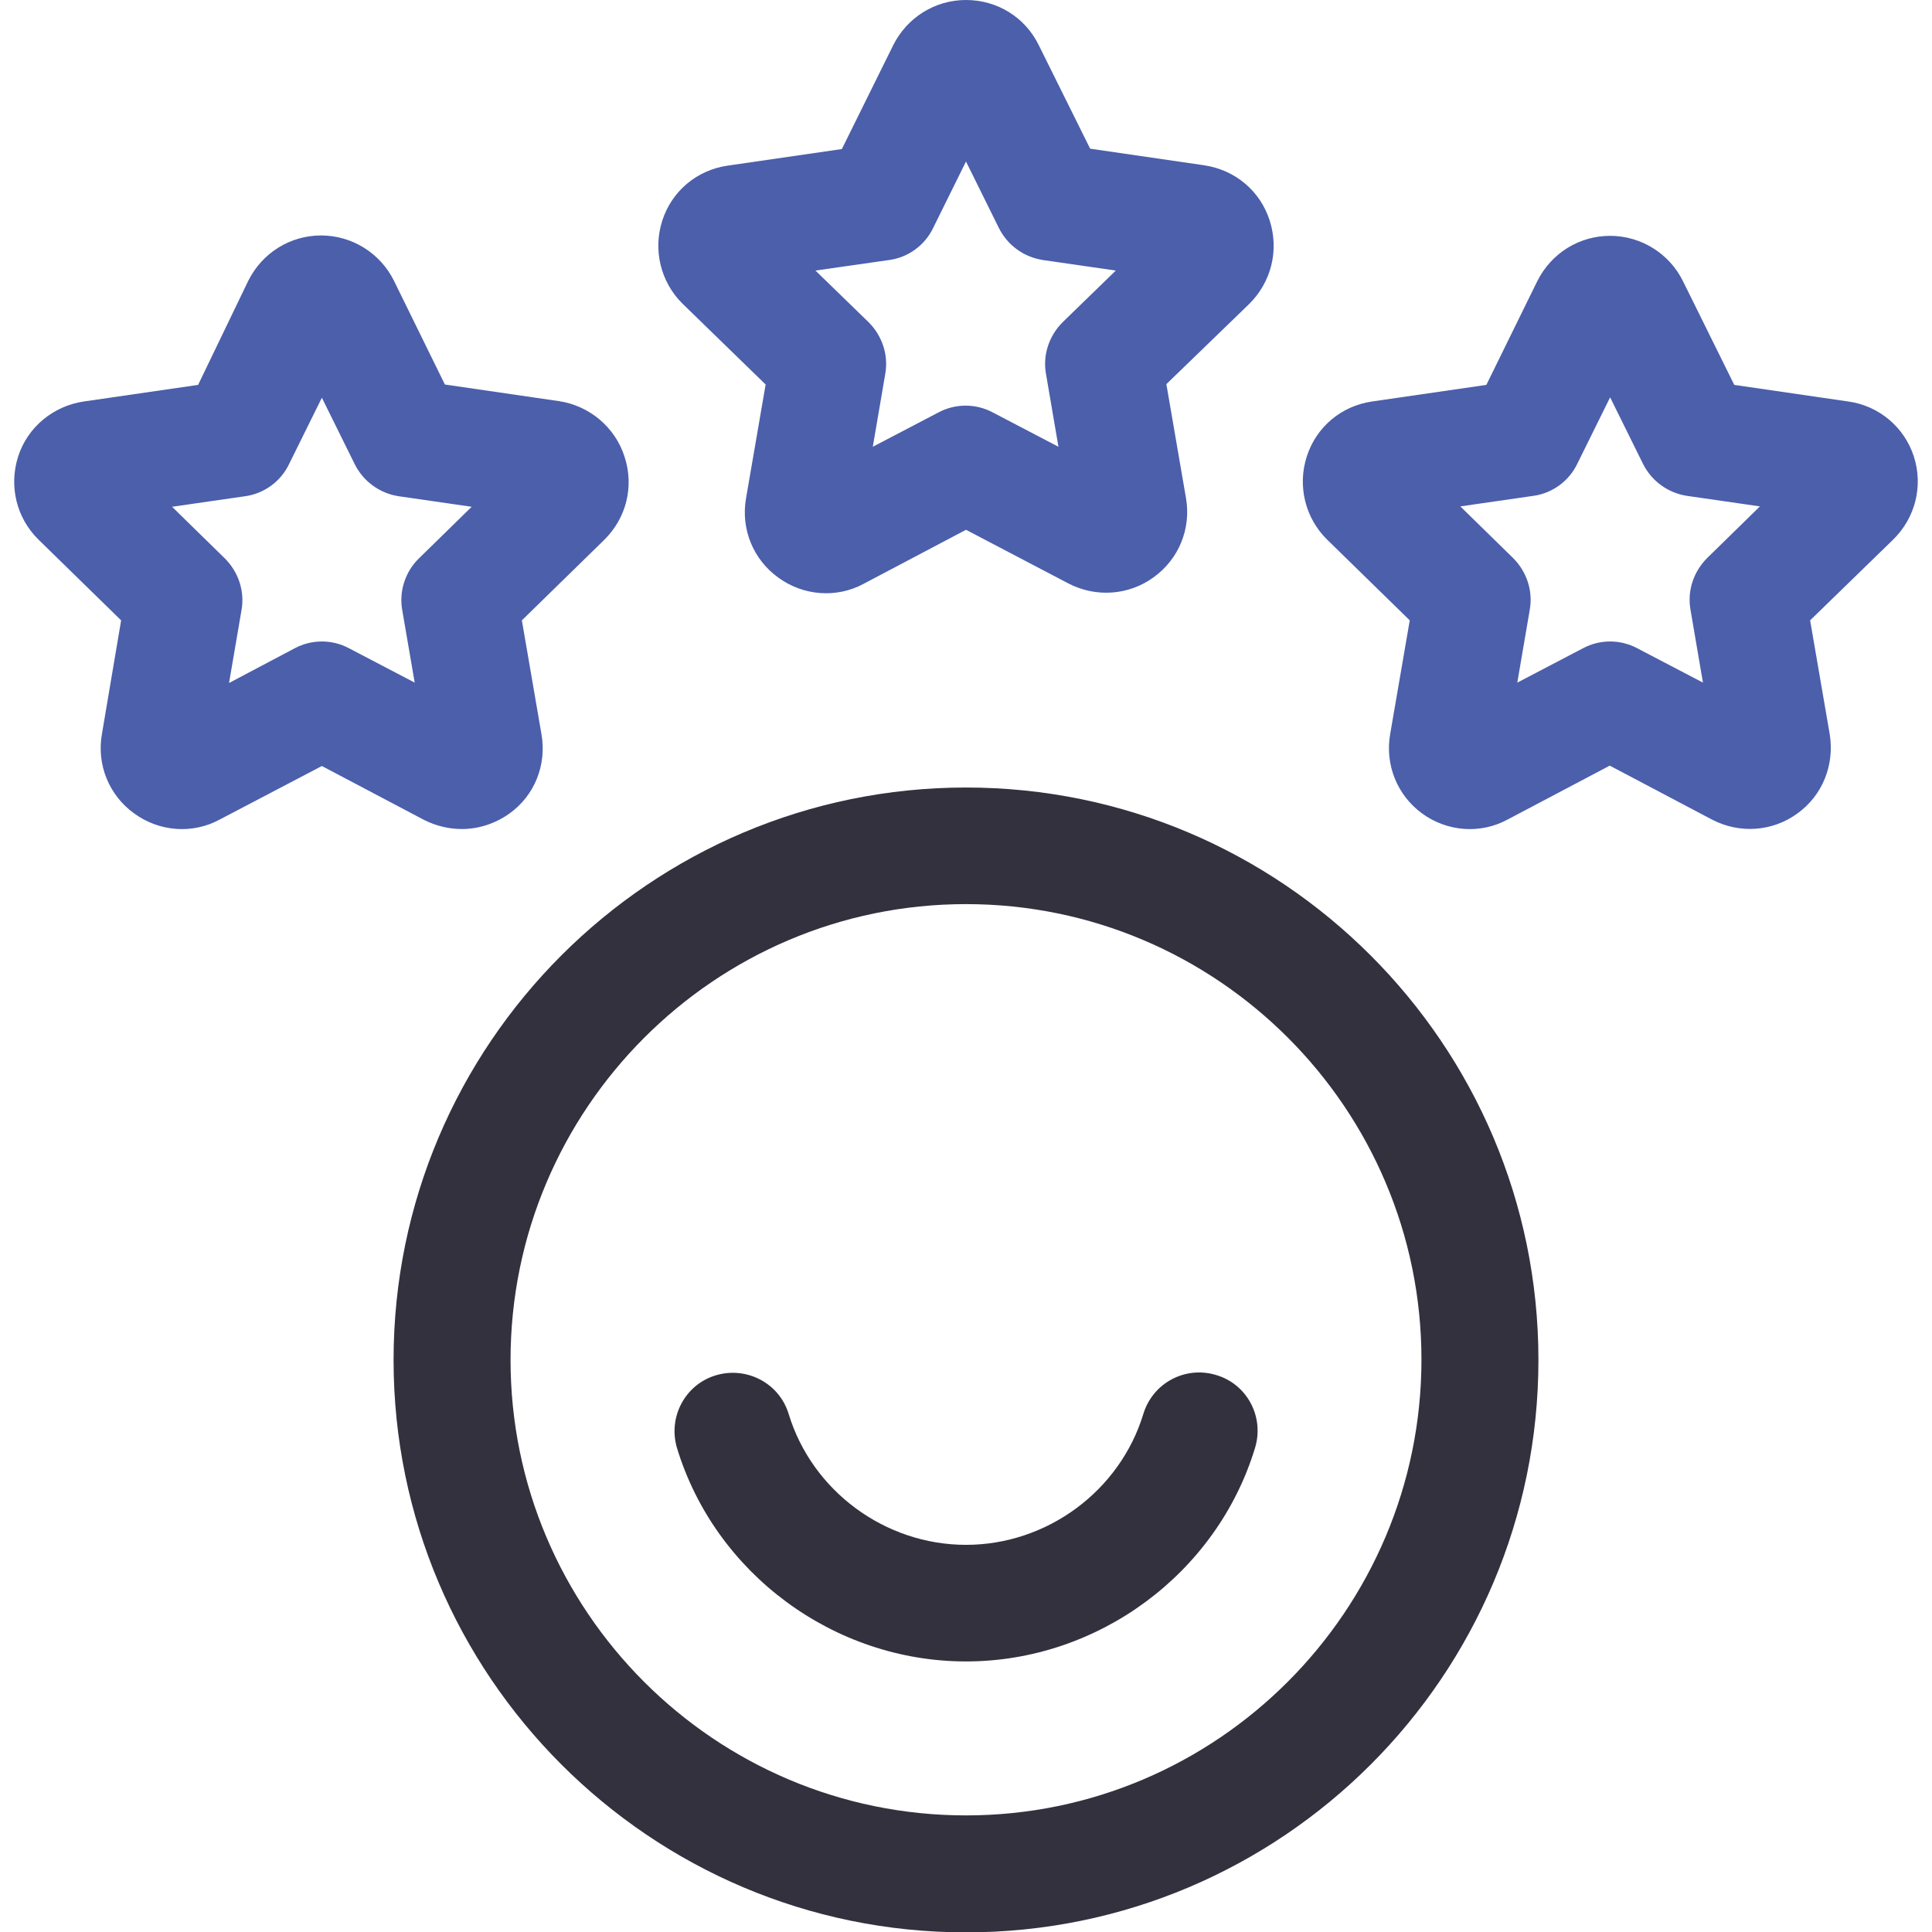 <?xml version="1.0" encoding="utf-8"?>
<!-- Generator: Adobe Illustrator 27.6.1, SVG Export Plug-In . SVG Version: 6.00 Build 0)  -->
<svg version="1.1" id="Layer_1" xmlns="http://www.w3.org/2000/svg" xmlns:xlink="http://www.w3.org/1999/xlink" x="0px" y="0px"
	 viewBox="0 0 512 512" style="enable-background:new 0 0 512 512;" xml:space="preserve">
<style type="text/css">
	.st0{fill:#4B5FAB;}
	.st1{fill:#33313E;}
</style>
<g>
	<g>
		<path class="st0" d="M202.9,101.9l-5.2,30.2c-1.4,8.1,1.9,16.2,8.6,21c6.6,4.8,15.4,5.5,22.6,1.6l27.1-14.3l27.1,14.2
			c7.3,3.8,16,3.2,22.6-1.6c6.7-4.8,10-12.9,8.6-21l-5.2-30.2L331,80.6c5.9-5.8,8-14.2,5.5-22.1c-2.5-7.9-9.2-13.5-17.4-14.7
			l-30.2-4.4L275.3,12C271.7,4.6,264.3,0,256,0c-8.2,0-15.6,4.6-19.3,12l-13.6,27.5l-30.3,4.4c-8.2,1.2-14.8,6.8-17.3,14.6
			c-2.5,7.8-0.4,16.3,5.4,22L202.9,101.9z M235.7,68.9c5-0.7,9.4-3.9,11.6-8.5l8.7-17.6l8.7,17.6c2.3,4.6,6.6,7.7,11.6,8.5l19.4,2.8
			l-14.1,13.7c-3.6,3.6-5.3,8.7-4.4,13.7l3.3,19.3l-17.4-9.1c-4.5-2.4-9.9-2.4-14.4,0l-17.4,9.1l3.3-19.3c0.9-5-0.8-10.1-4.4-13.7
			l-14.1-13.7L235.7,68.9z M122.4,219.7c4.4,0,8.8-1.4,12.6-4.1c6.7-4.8,9.9-12.9,8.5-21l-5.2-30.2l21.8-21.3
			c5.9-5.8,8-14.2,5.4-22.1c-2.5-7.8-9.3-13.5-17.4-14.7l-30.2-4.4l-13.5-27.5c-3.6-7.3-11.1-12-19.3-12h0c-8.2,0-15.6,4.6-19.3,12
			L52.5,102l-30.3,4.4c-8.1,1.2-14.9,6.8-17.4,14.6c-2.5,7.9-0.4,16.3,5.4,22l21.9,21.4L27,194.6c-1.4,8.1,1.9,16.2,8.6,21
			c6.6,4.8,15.4,5.5,22.6,1.6L85.3,203l27.1,14.3C115.6,218.9,119,219.7,122.4,219.7z M109.9,180.9l-17.4-9.1
			c-4.5-2.4-9.9-2.4-14.4,0L60.7,181l3.3-19.3c0.9-5-0.8-10.1-4.4-13.7l-14-13.7l19.4-2.8c5-0.7,9.4-3.9,11.6-8.5l8.7-17.6l8.7,17.6
			c2.3,4.6,6.6,7.7,11.6,8.5l19.4,2.8l-14,13.7c-3.6,3.5-5.3,8.7-4.4,13.7L109.9,180.9z M507.2,121c-2.5-7.8-9.3-13.5-17.4-14.6
			l-30.2-4.4L446,74.5v0c-3.6-7.3-11.1-12-19.3-12h0c-8.2,0-15.6,4.6-19.3,12L393.9,102l-30.3,4.4c-8.2,1.2-14.8,6.8-17.3,14.6
			c-2.5,7.8-0.4,16.3,5.4,22l21.9,21.4l-5.2,30.2c-1.4,8.1,1.9,16.2,8.5,21c6.6,4.8,15.4,5.5,22.6,1.6l27.1-14.3l27.1,14.3
			c7.3,3.8,16,3.2,22.6-1.6c6.7-4.8,9.9-12.9,8.6-21l-5.2-30.2l21.9-21.3C507.6,137.3,509.7,128.8,507.2,121L507.2,121z
			 M452.4,147.9c-3.6,3.6-5.3,8.7-4.4,13.7l3.3,19.3l-17.4-9.1c-4.5-2.4-9.9-2.4-14.4,0l-17.4,9.1l3.3-19.3c0.9-5-0.8-10.1-4.4-13.7
			L387,134.2l19.4-2.8c5-0.7,9.4-3.9,11.6-8.5l8.7-17.6l8.7,17.6c2.3,4.6,6.6,7.7,11.6,8.5l19.4,2.8L452.4,147.9z"/>
	</g>
	<path class="st1" d="M256,208.7c-83.6,0-151.7,68-151.7,151.7c0,83.6,68,151.7,151.7,151.7s151.7-68,151.7-151.7
		C407.7,276.7,339.6,208.7,256,208.7L256,208.7z M256,481.1c-66.6,0-120.7-54.2-120.7-120.7S189.4,239.6,256,239.6
		s120.7,54.2,120.7,120.7S322.6,481.1,256,481.1z"/>
	<path class="st1" d="M322.3,364.4c-8.2-2.5-16.8,2.1-19.3,10.3c-6.2,20.4-25.5,34.7-47,34.7s-40.8-14.3-47-34.7
		c-2.5-8.2-11.2-12.7-19.4-10.2c-8.1,2.5-12.6,11.1-10.2,19.2c10.1,33.3,41.6,56.6,76.6,56.6s66.5-23.3,76.6-56.6
		C335.1,375.5,330.5,366.8,322.3,364.4L322.3,364.4z"/>
</g>
</svg>
